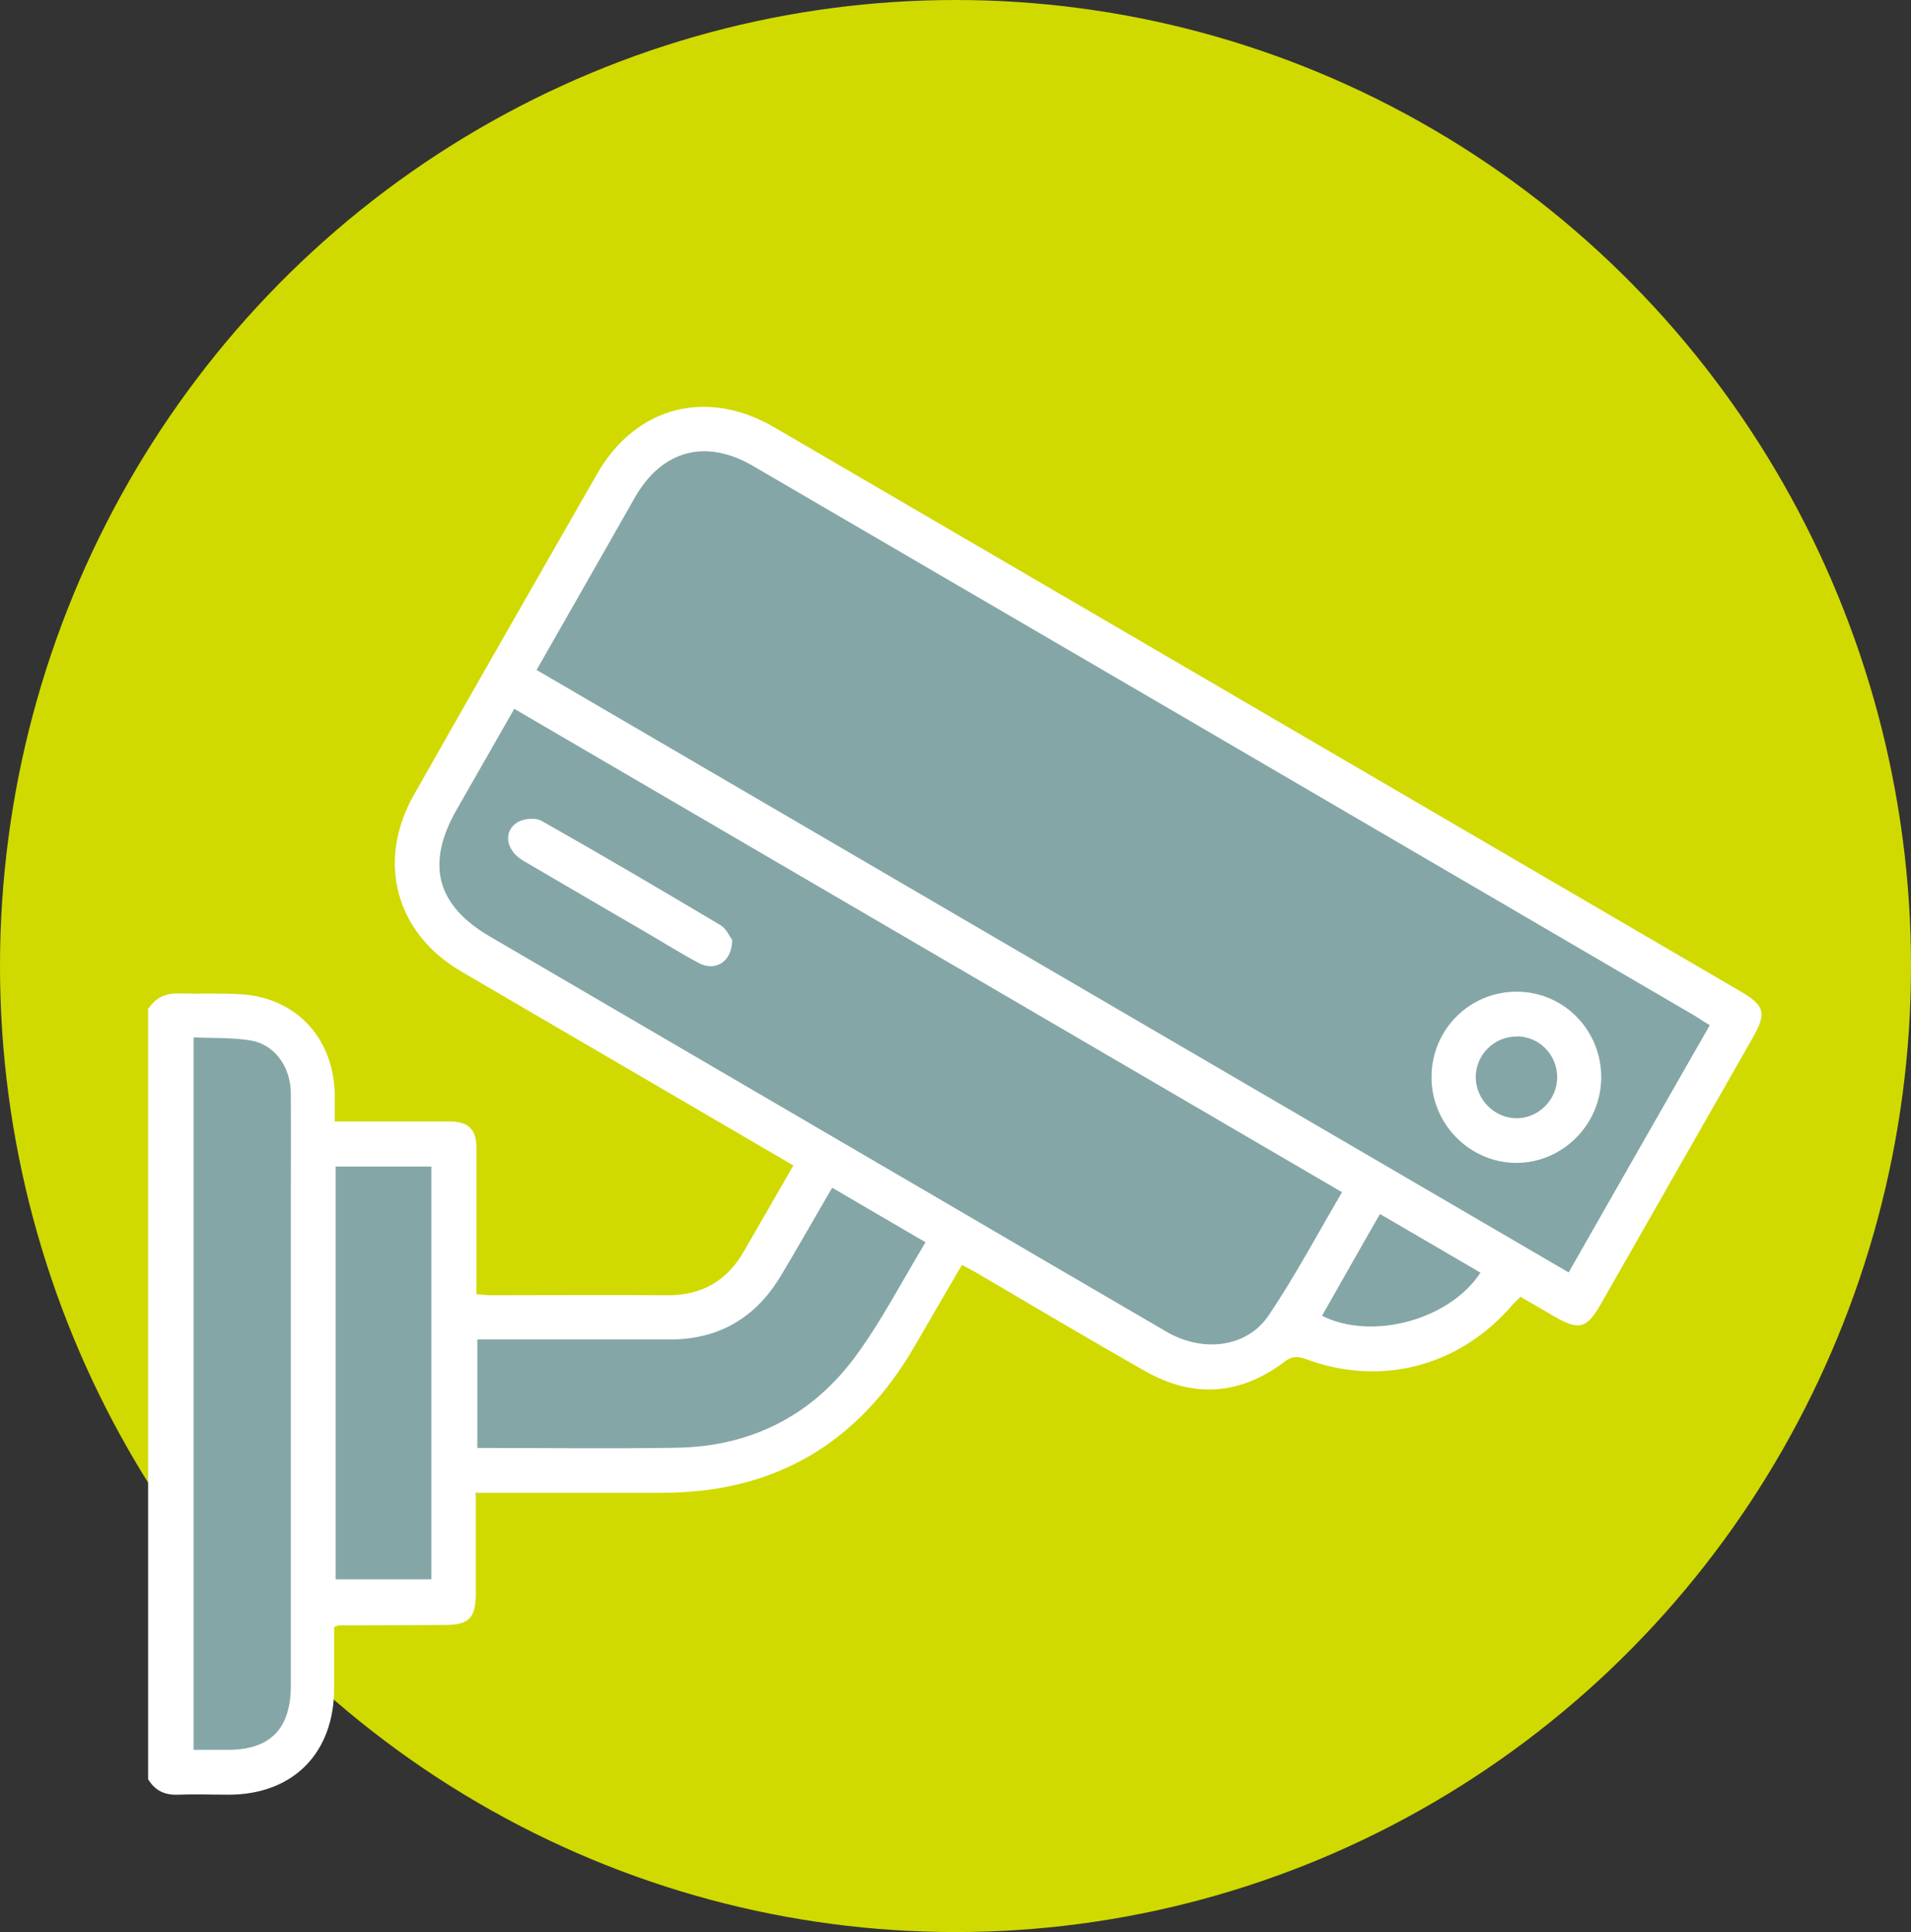 <svg xmlns="http://www.w3.org/2000/svg" id="Capa_1" viewBox="0 0 88.64 89.61"><rect x="0" y="0" width="88.64" height="89.61" fill="#333333" stroke="none"/><defs><style>.cls-1{fill:#fff;}.cls-2{fill:#85a6a7;}.cls-3{fill:#d0da00;}</style></defs><ellipse class="cls-3" cx="44.32" cy="44.8" rx="44.32" ry="44.8"></ellipse><polygon class="cls-2" points="20.01 42.09 20.43 36.86 30.03 20.93 33.6 20.23 52.5 31.16 71.55 42.29 80.51 47.54 73.96 59.02 70.56 60.14 68.56 61.52 65.05 62.34 60.54 61.88 59.62 62.34 57.6 63.67 44.74 57.72 42.33 61.13 37.74 67.16 29.06 67.9 22.11 69.22 21.22 73.24 14.9 74.68 14.61 79.51 11.79 81.15 8.13 82.51 8.98 48.12 12.24 47.6 14.7 50.73 14.7 53.93 16.75 52.01 21.22 54.1 21.59 61.52 34.52 60.05 38.46 54.1 20.01 42.09"></polygon><path class="cls-1" d="m6.91,46.75c.34-.52.82-.7,1.43-.68.95.03,1.9-.02,2.85.04,2.59.17,4.32,2.08,4.34,4.72,0,.36,0,.73,0,1.18,1.2,0,2.34,0,3.48,0,.63,0,1.27-.01,1.9,0,.84.02,1.19.38,1.19,1.24,0,1.97,0,3.94,0,5.91,0,.27,0,.54,0,.86.25.02.46.05.67.05,2.73,0,5.46-.02,8.18,0,1.59.01,2.76-.66,3.55-2.03.76-1.31,1.51-2.62,2.3-3.99-2.1-1.23-4.14-2.42-6.18-3.61-3.08-1.8-6.15-3.59-9.23-5.39-3.04-1.78-3.94-5.1-2.19-8.19,2.82-4.97,5.66-9.94,8.5-14.89,1.79-3.12,5.08-3.98,8.22-2.15,10.98,6.4,21.95,12.81,32.93,19.22,3.94,2.3,7.88,4.6,11.82,6.9,1.21.7,1.29,1.03.61,2.22-2.35,4.11-4.69,8.23-7.04,12.34-.64,1.11-1,1.21-2.11.57-.53-.31-1.05-.61-1.6-.93-.12.12-.23.21-.33.32-2.45,2.9-6.13,3.88-9.65,2.56-.39-.14-.64-.12-.98.14-2.04,1.54-4.21,1.69-6.43.44-2.63-1.49-5.23-3.04-7.84-4.57-.21-.12-.42-.23-.68-.37-.75,1.28-1.48,2.53-2.2,3.78-2.63,4.53-6.53,6.8-11.74,6.79-2.58,0-5.16,0-7.74,0h-.87c0,1.59,0,3.11,0,4.63,0,1.19-.3,1.5-1.46,1.5-1.63.01-3.26.01-4.89.02-.05,0-.09.03-.22.07,0,.92,0,1.88,0,2.83,0,3.02-1.9,4.94-4.88,4.95-.78,0-1.56-.03-2.34,0-.62.03-1.09-.18-1.41-.72v-35.76Zm72.39.79c-.25-.15-.45-.28-.65-.41-8.13-4.75-16.26-9.5-24.38-14.24-6.44-3.76-12.89-7.52-19.34-11.28-2.19-1.28-4.21-.74-5.47,1.44-.51.89-1.02,1.79-1.53,2.69-1,1.76-2.01,3.52-3.04,5.33,15.98,9.33,31.91,18.63,47.87,27.94,2.2-3.86,4.36-7.65,6.55-11.47Zm-55.44-14.68c-.91,1.59-1.79,3.14-2.68,4.69-1.44,2.52-.94,4.43,1.54,5.88,7.01,4.09,14.02,8.19,21.03,12.28,3.45,2.02,6.9,4.04,10.36,6.05,1.68.98,3.72.74,4.73-.75,1.23-1.82,2.26-3.77,3.41-5.72-12.83-7.49-25.59-14.94-38.4-22.42Zm-14.88,48.29c.58,0,1.09,0,1.59,0,1.96,0,2.91-.97,2.92-2.95,0-7.34,0-14.68,0-22.01,0-1.82.01-3.64,0-5.47,0-1.22-.73-2.26-1.82-2.46-.87-.15-1.77-.11-2.69-.15v33.04Zm13.17-14c3.12,0,6.18.04,9.24-.01,3.45-.06,6.29-1.49,8.33-4.29,1.19-1.63,2.13-3.45,3.21-5.24-1.48-.86-2.88-1.68-4.33-2.53-.81,1.39-1.57,2.73-2.36,4.05-1.17,1.98-2.89,2.99-5.18,2.99-2.7,0-5.4,0-8.1,0-.26,0-.52,0-.82,0v5.02Zm-6.58-13.05v19.14h4.44v-19.14h-4.44Zm48.44,2.2c-.49.85-.93,1.61-1.36,2.38-.44.78-.89,1.56-1.33,2.34,2.34,1.17,5.93.18,7.35-2-1.53-.89-3.06-1.79-4.66-2.72Z"></path><path class="cls-1" d="m70.4,45.99c2.18.03,3.91,1.83,3.87,4.04-.04,2.16-1.82,3.91-3.96,3.9-2.17-.02-3.94-1.84-3.91-4.02.02-2.2,1.81-3.95,4-3.92Zm-.06,2.08c-1.05,0-1.9.86-1.89,1.91.02,1.01.86,1.86,1.86,1.88,1.03.02,1.91-.84,1.92-1.89,0-1.06-.83-1.91-1.89-1.91Z"></path><path class="cls-1" d="m33.96,43.57c.01,1.04-.79,1.5-1.55,1.09-.86-.46-1.69-.98-2.53-1.47-1.87-1.09-3.75-2.18-5.62-3.28-.8-.47-.94-1.37-.25-1.78.3-.18.85-.22,1.13-.05,2.78,1.57,5.53,3.19,8.27,4.82.28.16.43.53.54.67Z"></path></svg>